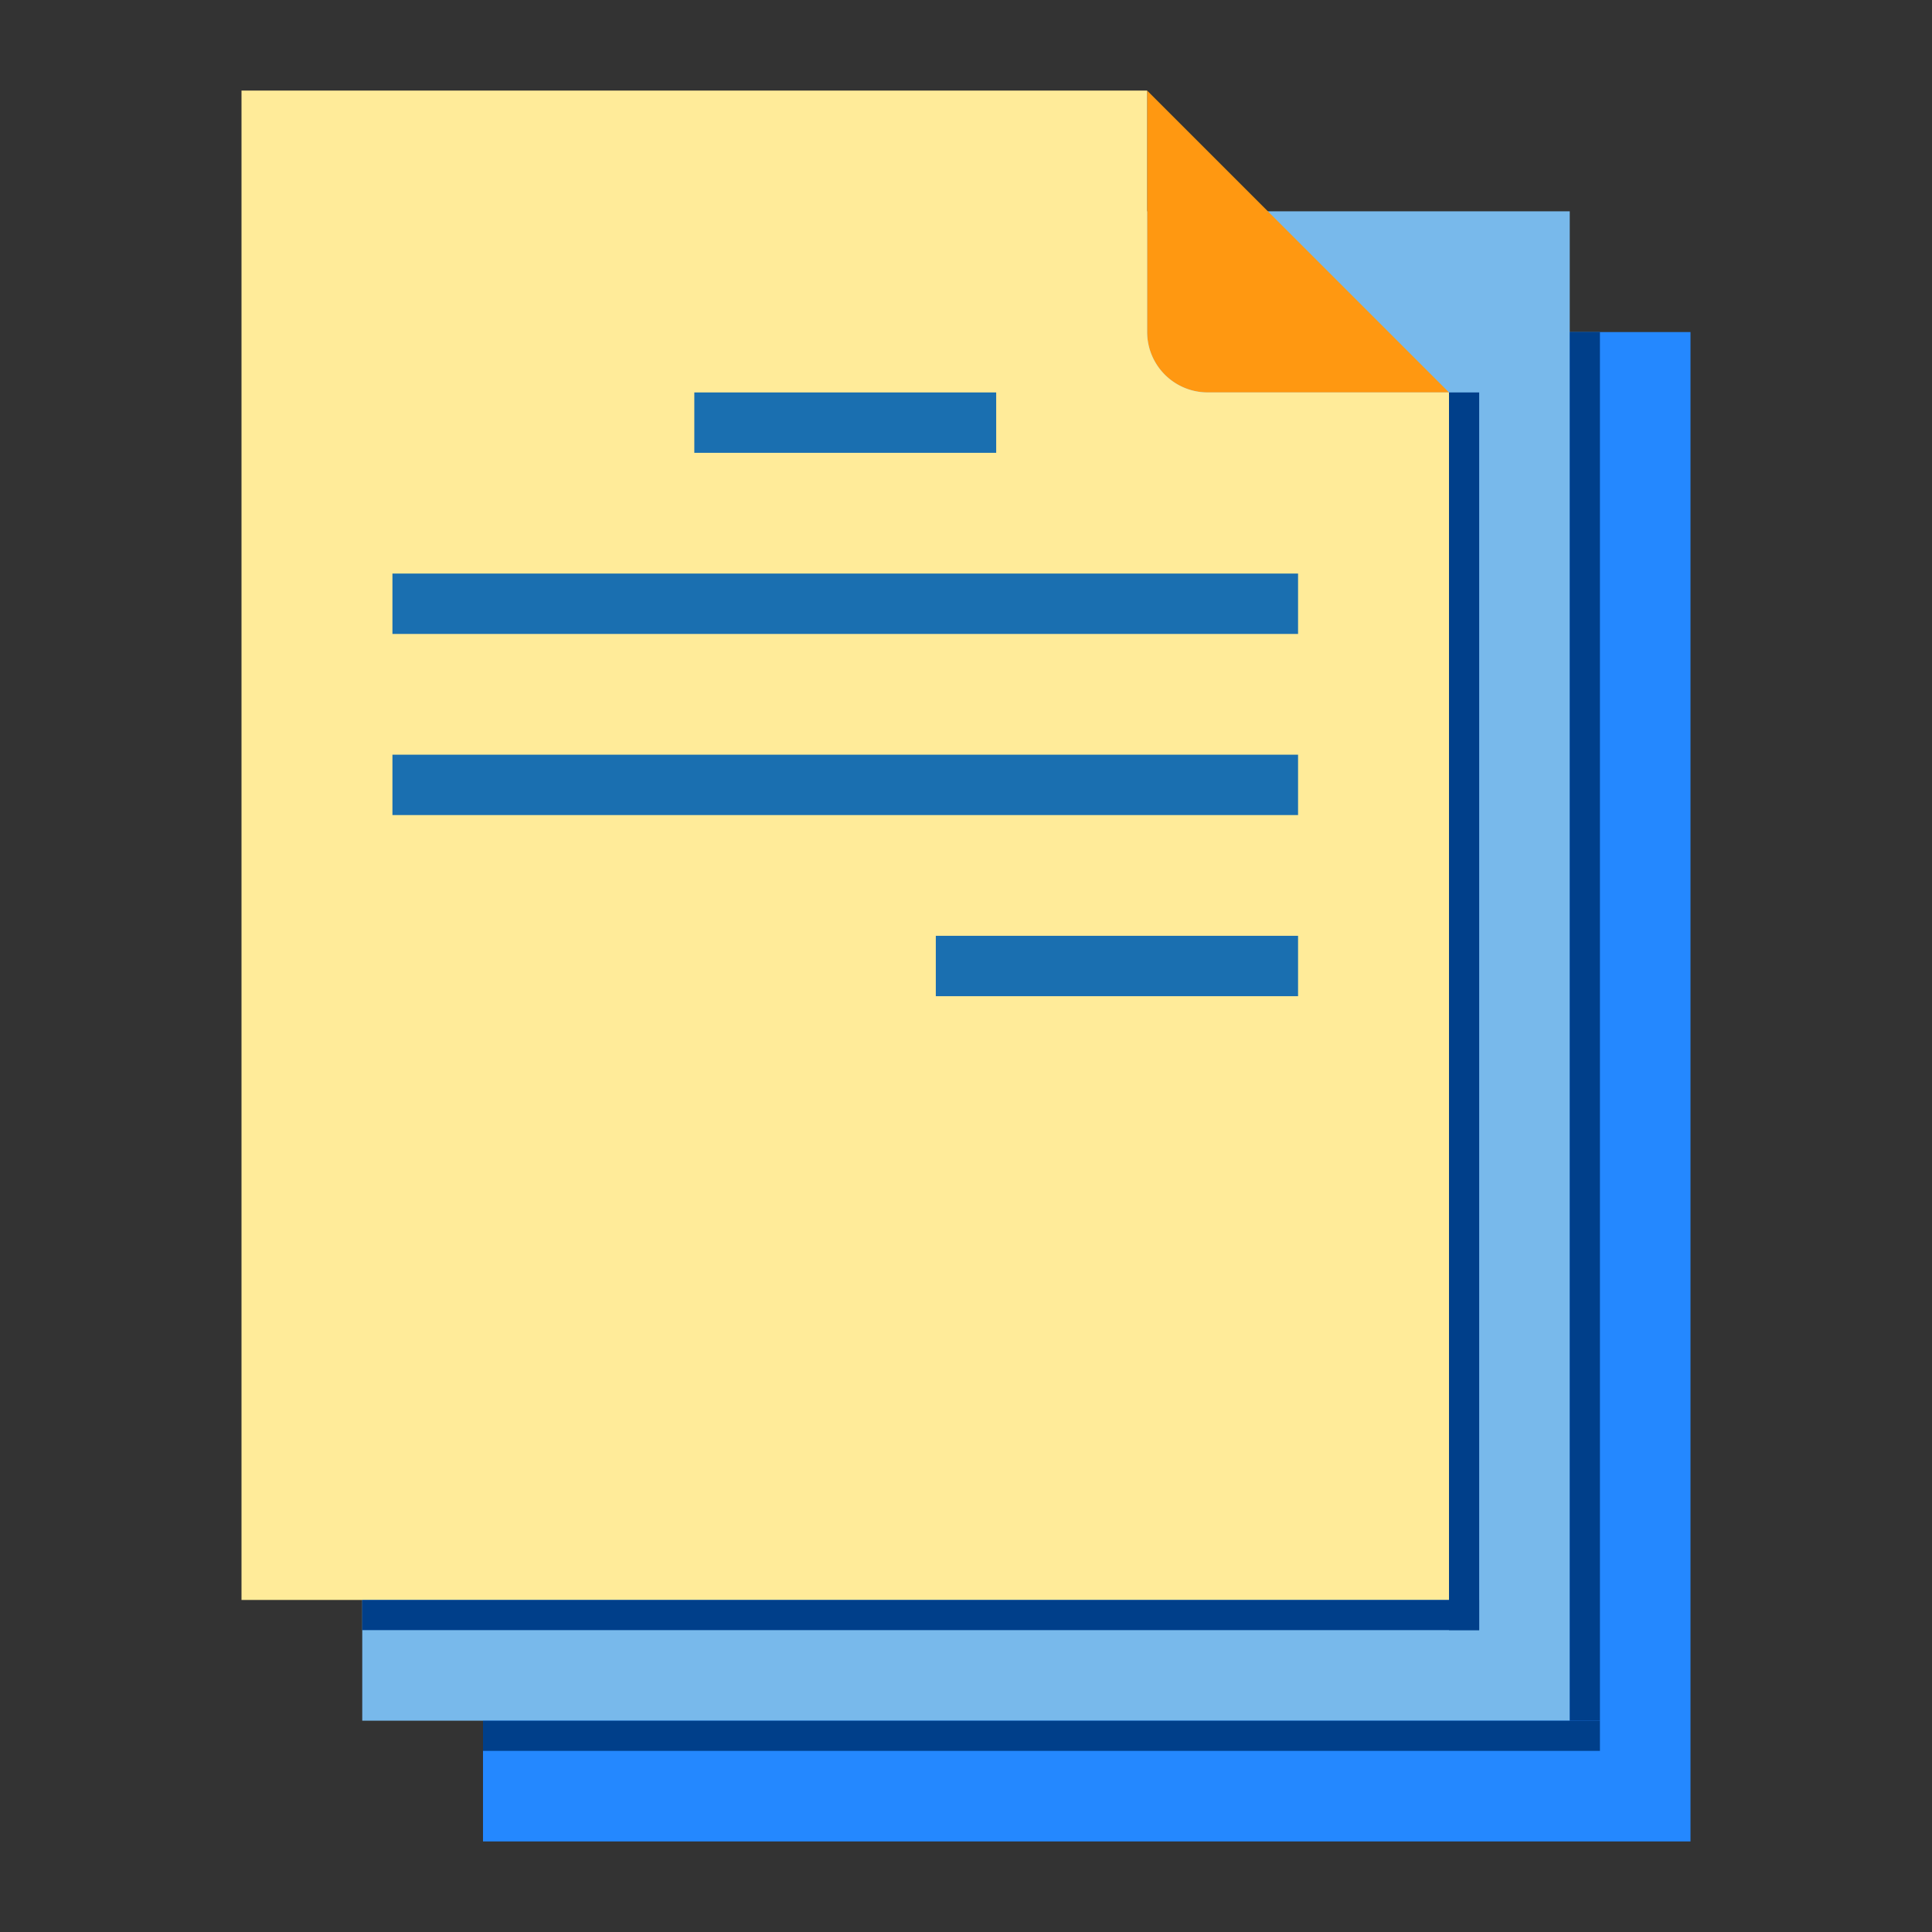 <svg height="512" viewBox="0 0 64 64" width="512" xmlns="http://www.w3.org/2000/svg"><rect x="0" y="0" width="64" height="64" fill="#333333" stroke="none"/><g id="Document-files-11" data-name="Document-files"><path d="m16 11h40v50h-40z" fill="#2488ff"/><path d="m12 7h40v50h-40z" fill="#78b9eb"/><path d="m48 13h-8a2.006 2.006 0 0 1 -2-2v-8z" fill="#ff9811"/><path d="m12 53h-4v-50h30v8a2.006 2.006 0 0 0 2 2h8v40z" fill="#ffeb99"/><g fill="#1a6fb0"><path d="m23 13h10v2h-10z"/><path d="m13 19h30v2h-30z"/><path d="m13 25h30v2h-30z"/><path d="m31 31h12v2h-12z"/></g><path d="m16 57h37v1h-37z" fill="#003f8a"/><path d="m52 11h1v46h-1z" fill="#003f8a"/><path d="m12 53h37v1h-37z" fill="#003f8a"/><path d="m48 13h1v41h-1z" fill="#003f8a"/></g></svg>
